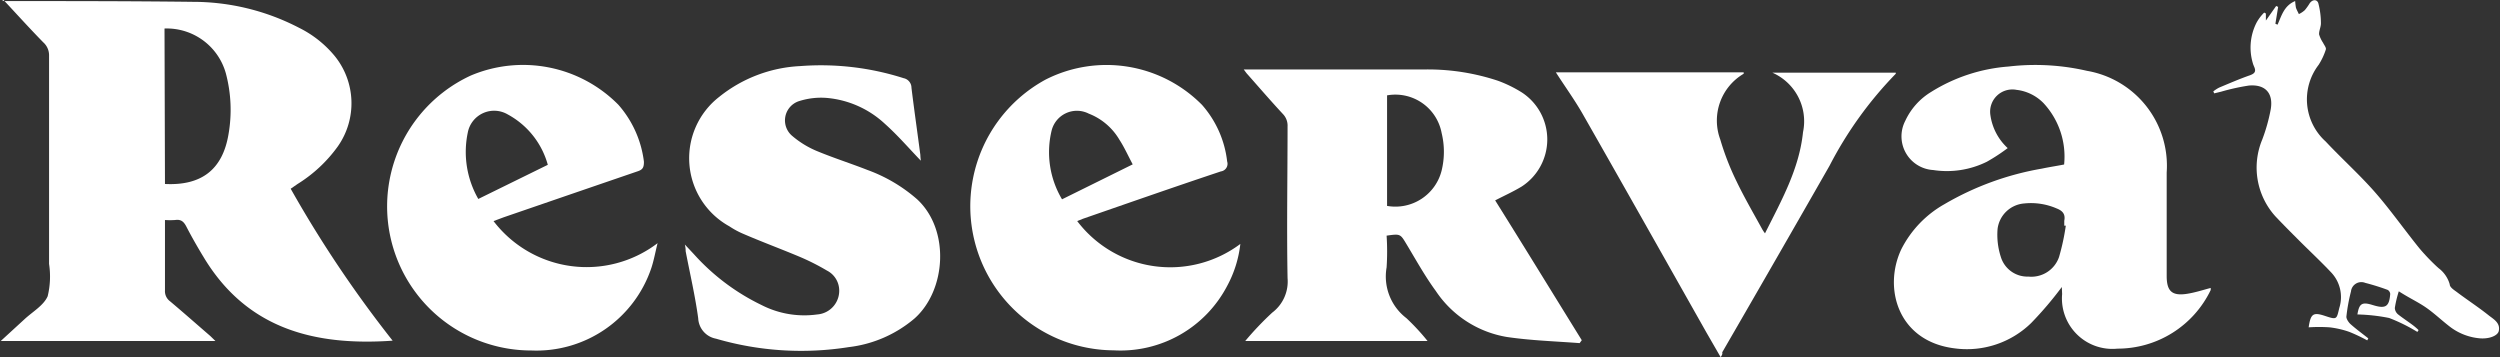 <svg id="Camada_1" data-name="Camada 1" xmlns="http://www.w3.org/2000/svg" viewBox="0 0 163.06 23.3"><rect x="0" y="0" width="163.06" height="23.3" fill="#333333" stroke="none"/><defs><style>.cls-1{fill:#fff;}</style></defs><path class="cls-1" d="M24.14,20.31a76.88,76.88,0,0,0,6.65,9.91c-5,.35-9.39-.72-12.22-5.27-.43-.7-.84-1.41-1.22-2.14-.17-.34-.35-.52-.75-.46a4.74,4.74,0,0,1-.66,0c0,.16,0,.31,0,.46,0,1.38,0,2.76,0,4.14a.82.82,0,0,0,.33.7c.88.74,1.75,1.51,2.62,2.26l.34.33h-14l1.56-1.43c.52-.48,1.24-.89,1.5-1.49a5.46,5.46,0,0,0,.09-2.11q0-6.81,0-13.63A1.13,1.13,0,0,0,8,10.76C7.11,9.85,6.27,8.92,5.41,8l-.11.07a1.29,1.29,0,0,1,.19,0c4.09,0,8.18,0,12.26.05a15,15,0,0,1,6.93,1.69A7.09,7.09,0,0,1,27,11.64a4.89,4.89,0,0,1,.22,5.9A9.2,9.2,0,0,1,24.59,20ZM15.94,20c2.38.12,3.75-.94,4.14-3.22a9.25,9.25,0,0,0-.17-4,4,4,0,0,0-4-2.92Z" transform="translate(-5.18 -8)"/><path class="cls-1" d="M108.21,30.38c-1.58-.12-3.18-.17-4.74-.4a6.94,6.94,0,0,1-4.64-3c-.69-.94-1.28-2-1.88-3-.44-.73-.41-.74-1.33-.61a15.89,15.89,0,0,1,0,2.07,3.42,3.42,0,0,0,1.29,3.31,14.37,14.37,0,0,1,1.38,1.49H86.4a20.28,20.28,0,0,1,1.76-1.85,2.54,2.54,0,0,0,1-2.25c-.06-3.3,0-6.6,0-9.89a1.09,1.09,0,0,0-.3-.81c-.79-.85-1.54-1.72-2.31-2.59-.08-.08-.14-.18-.25-.32l.27,0c3.85,0,7.71,0,11.57,0a14.47,14.47,0,0,1,4.75.74,8.25,8.25,0,0,1,1.55.76,3.66,3.66,0,0,1,0,6.13c-.54.33-1.12.59-1.74.91,1.88,3,3.76,6.07,5.65,9.12ZM95.65,14.22v7.21a3.11,3.11,0,0,0,3.56-2.31,5.16,5.16,0,0,0,0-2.44A3.07,3.07,0,0,0,95.65,14.22Z" transform="translate(-5.18 -8)"/><path class="cls-1" d="M139.66,26.72a23.55,23.55,0,0,1-2,2.35,6,6,0,0,1-5,1.65c-3.7-.46-4.66-3.94-3.47-6.46A7,7,0,0,1,132,21.32,18.92,18.92,0,0,1,138.35,19c.47-.1,1-.18,1.46-.27a5.12,5.12,0,0,0-1.34-4,2.93,2.93,0,0,0-1.77-.87A1.45,1.45,0,0,0,135,15.5a3.6,3.6,0,0,0,1.13,2.16,12.17,12.17,0,0,1-1.36.89,5.88,5.88,0,0,1-3.5.54,2.2,2.2,0,0,1-1.82-3.21A4.33,4.33,0,0,1,131.13,14a11.07,11.07,0,0,1,5.05-1.66,15,15,0,0,1,5.12.28,6.28,6.28,0,0,1,5.2,6.63V26c0,1,.35,1.32,1.35,1.16.5-.08,1-.24,1.52-.38a.68.68,0,0,1,0,.14,6.74,6.74,0,0,1-6.08,3.82,3.29,3.29,0,0,1-3.61-3.56Zm.26-4-.1,0c0-.11,0-.22,0-.32.09-.44-.12-.66-.51-.81a4.21,4.21,0,0,0-2.1-.32,1.9,1.9,0,0,0-1.74,1.66,4.67,4.67,0,0,0,.21,1.82,1.81,1.81,0,0,0,1.8,1.29,1.91,1.91,0,0,0,2-1.28A14.86,14.86,0,0,0,139.92,22.72Z" transform="translate(-5.18 -8)"/><path class="cls-1" d="M37.37,22.42a7.64,7.64,0,0,0,10.7,1.44c-.15.6-.24,1.11-.4,1.6a7.91,7.91,0,0,1-7.84,5.4,9.4,9.4,0,0,1-3.95-17.93,8.74,8.74,0,0,1,9.63,1.9,6.89,6.89,0,0,1,1.67,3.72c0,.36-.07.51-.4.62-2.92,1-5.83,2-8.74,3Zm-1-1.44,4.54-2.23a5.35,5.35,0,0,0-2.62-3.29,1.75,1.75,0,0,0-2.6,1.19A6.16,6.16,0,0,0,36.39,21Z" transform="translate(-5.18 -8)"/><path class="cls-1" d="M65.24,18.48c-.78-.81-1.51-1.66-2.34-2.4a6.38,6.38,0,0,0-3.76-1.69,4.7,4.7,0,0,0-1.79.19,1.32,1.32,0,0,0-.48,2.3,6.07,6.07,0,0,0,1.66,1c1.07.44,2.17.79,3.24,1.21A10.17,10.17,0,0,1,65,21c2.16,2,1.89,5.95-.18,7.78a8.07,8.07,0,0,1-4.28,1.86,19.82,19.82,0,0,1-8.66-.55,1.42,1.42,0,0,1-1.16-1.33c-.2-1.47-.54-2.92-.82-4.38,0-.1,0-.2-.05-.43l.59.63a14.24,14.24,0,0,0,4.42,3.32,6.12,6.12,0,0,0,3.62.61,1.55,1.55,0,0,0,1.43-1.7,1.46,1.46,0,0,0-.79-1.16,14.84,14.84,0,0,0-1.78-.9c-1.26-.53-2.54-1-3.8-1.55a5.62,5.62,0,0,1-.79-.44,5.07,5.07,0,0,1-.65-8.45,9.13,9.13,0,0,1,5.28-2,17.72,17.72,0,0,1,6.74.79.64.64,0,0,1,.51.63c.18,1.47.39,2.92.58,4.38C65.21,18.22,65.23,18.37,65.24,18.48Z" transform="translate(-5.18 -8)"/><path class="cls-1" d="M75.44,22.42a7.62,7.62,0,0,0,10.64,1.49,7.51,7.51,0,0,1-.86,2.74,7.85,7.85,0,0,1-7.4,4.2,9.4,9.4,0,0,1-4.44-17.66,8.76,8.76,0,0,1,10.2,1.65,6.72,6.72,0,0,1,1.64,3.69.5.5,0,0,1-.41.65c-3,1-6,2.05-9,3.09Zm3.62-3.7c-.31-.58-.55-1.12-.87-1.61a4,4,0,0,0-2-1.7,1.7,1.7,0,0,0-2.42,1.11A6,6,0,0,0,74.45,21Z" transform="translate(-5.18 -8)"/><path class="cls-1" d="M117.41,31.3l-.94-1.63c-2.69-4.76-5.37-9.52-8.08-14.27-.53-.92-1.16-1.79-1.73-2.68h12.25s0,.08,0,.09a3.54,3.54,0,0,0-1.53,4.28,17.39,17.39,0,0,0,1.07,2.75c.51,1.06,1.11,2.09,1.68,3.13a2.83,2.83,0,0,0,.17.25c1.07-2.14,2.23-4.19,2.48-6.6a3.46,3.46,0,0,0-2-3.88h8.05s0,0,0,.07a25.09,25.09,0,0,0-4.32,6q-3.48,6.09-7,12.17C117.54,31.1,117.49,31.16,117.41,31.3Z" transform="translate(-5.18 -8)"/><path class="cls-1" d="M161.64,27a7.13,7.13,0,0,0-.26,1.09.58.58,0,0,0,.23.43c.33.26.69.49,1,.73a4,4,0,0,1,.32.28l-.08.12a11.23,11.23,0,0,0-1.84-.91,11.82,11.82,0,0,0-2.07-.23c.11-.69.29-.82.91-.64l.17.05c.77.23,1,.06,1.06-.75a.35.35,0,0,0-.16-.26,14.74,14.74,0,0,0-1.47-.46.68.68,0,0,0-.93.56,11.41,11.41,0,0,0-.3,1.65c0,.15.14.36.27.48.37.33.77.62,1.16.93l-.07.13a11.12,11.12,0,0,0-1.16-.55,5.84,5.84,0,0,0-1.3-.3,10.26,10.26,0,0,0-1.36,0c.13-.9.3-1,1.08-.74s.74.21.92-.53a2.34,2.34,0,0,0-.54-2.32c-.68-.72-1.4-1.39-2.1-2.09-.51-.51-1-1-1.53-1.56a4.74,4.74,0,0,1-.86-5,11.48,11.48,0,0,0,.56-2c.17-1.05-.37-1.62-1.43-1.53a14.28,14.28,0,0,0-1.81.4l-.45.11-.06-.13a2.34,2.34,0,0,1,.39-.25c.67-.28,1.34-.57,2-.8.33-.12.41-.26.27-.57l-.05-.12a3.57,3.57,0,0,1,.21-2.74,2.8,2.8,0,0,1,.5-.66l.11.06v.46l.67-.95.13.06-.18,1.1.14.06c.26-.57.42-1.24,1.15-1.54a3.67,3.67,0,0,0,.05.43c.05.15.13.28.19.42a1.56,1.56,0,0,0,.39-.26,3.65,3.65,0,0,0,.32-.45c.2-.27.48-.25.56,0a5.23,5.23,0,0,1,.17,1.31c0,.24-.13.48-.12.72a2,2,0,0,0,.26.55c.07.15.22.32.18.44a4.29,4.29,0,0,1-.47,1,3.7,3.7,0,0,0,.46,5c1.05,1.12,2.2,2.15,3.21,3.3s1.94,2.48,2.94,3.71a14.05,14.05,0,0,0,1.2,1.24,2,2,0,0,1,.74,1.06c0,.19.26.36.44.49.7.53,1.43,1,2.13,1.56.33.25.74.49.63,1-.07.31-.62.52-1.2.48a3.74,3.74,0,0,1-2-.77c-.52-.4-1-.86-1.53-1.23S162.32,27.44,161.64,27Z" transform="translate(-5.18 -8)"/></svg>